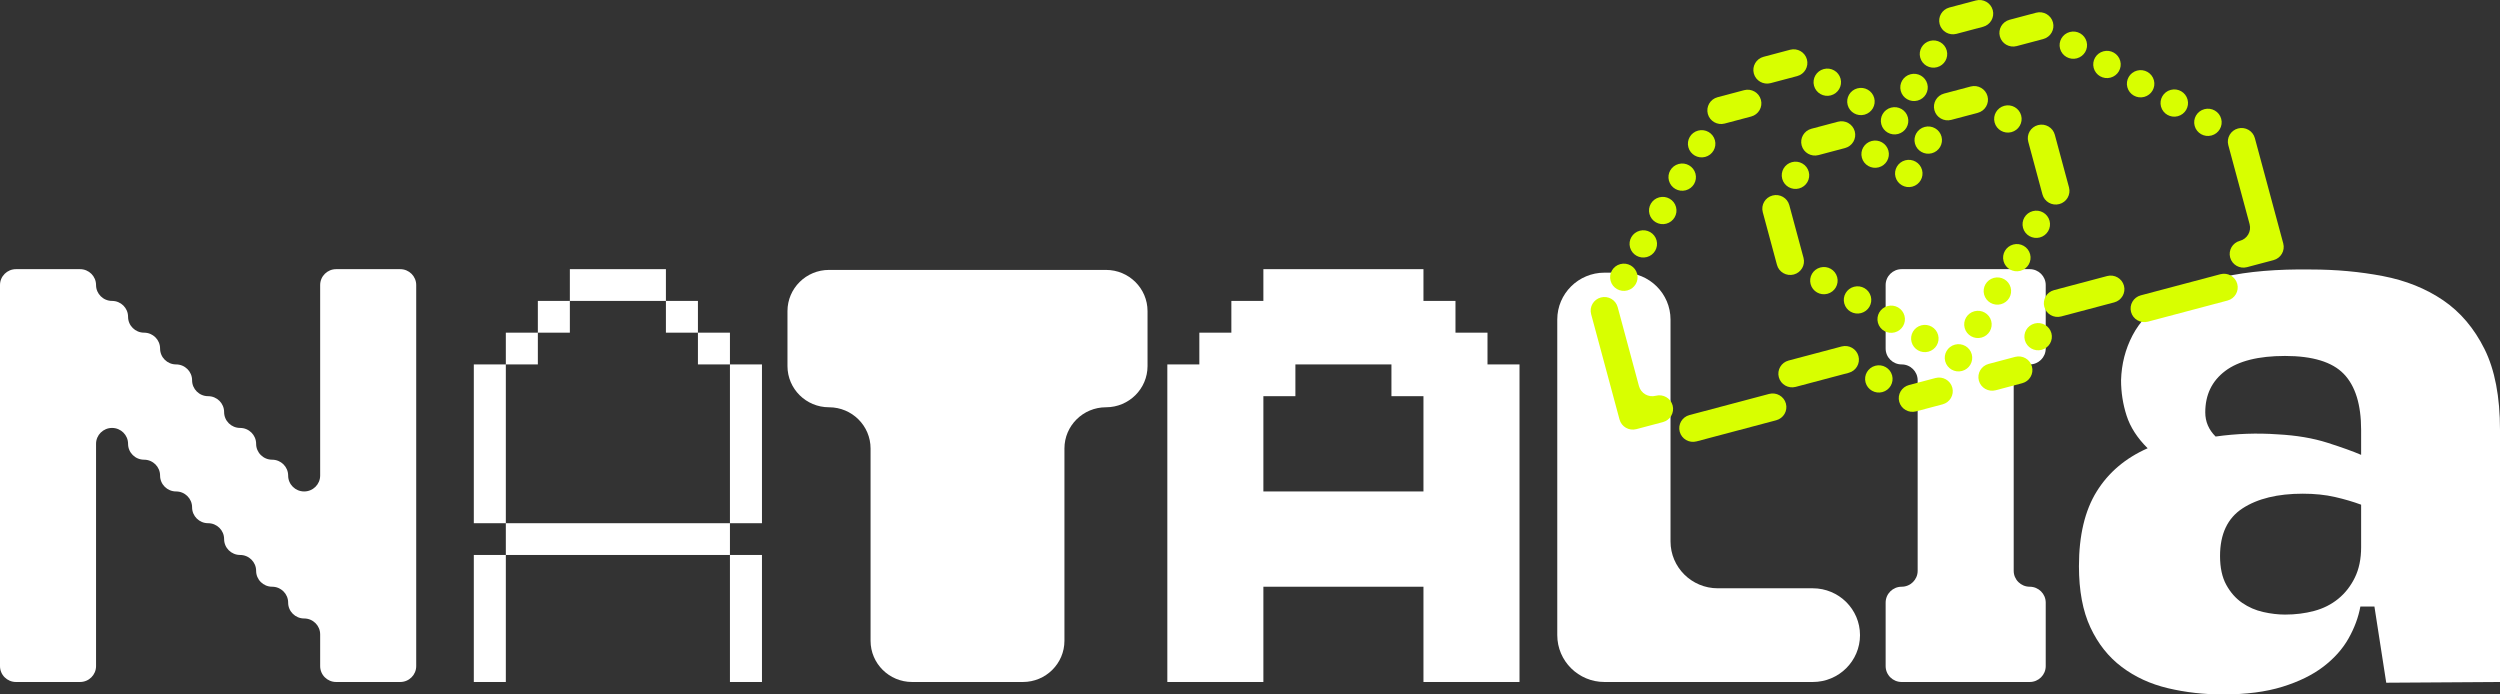 <svg width="432" height="120" viewBox="0 0 432 120" fill="none" xmlns="http://www.w3.org/2000/svg">
<rect x="0" y="0" width="432" height="120" fill="#333333" stroke="none"/>
<g clip-path="url(#clip0_32_3222)">
<path d="M69.155 117.848H58.09C56.562 117.848 55.324 116.62 55.324 115.104V109.617C55.324 108.102 54.086 106.873 52.558 106.873C51.03 106.873 49.792 105.645 49.792 104.13C49.792 102.614 48.553 101.386 47.026 101.386C45.498 101.386 44.259 100.157 44.259 98.642C44.259 97.127 43.021 95.898 41.493 95.898C39.965 95.898 38.727 94.67 38.727 93.155C38.727 91.639 37.488 90.411 35.961 90.411C34.433 90.411 33.194 89.183 33.194 87.667C33.194 86.152 31.956 84.923 30.428 84.923C28.901 84.923 27.662 83.695 27.662 82.18C27.662 80.664 26.424 79.436 24.896 79.436C23.368 79.436 22.13 78.207 22.13 76.692C22.13 75.177 20.891 73.947 19.363 73.947C17.836 73.947 16.597 75.176 16.597 76.691V115.104C16.597 116.62 15.359 117.848 13.831 117.848H2.766C1.238 117.848 0 116.62 0 115.104V49.254C0 47.738 1.238 46.51 2.766 46.51H13.831C15.359 46.51 16.597 47.738 16.597 49.254C16.597 50.769 17.836 51.998 19.363 51.998C20.891 51.998 22.13 53.226 22.13 54.741C22.13 56.257 23.368 57.485 24.896 57.485C26.424 57.485 27.662 58.713 27.662 60.229C27.662 61.744 28.901 62.972 30.428 62.972C31.956 62.972 33.194 64.201 33.194 65.716C33.194 67.231 34.433 68.46 35.961 68.46C37.488 68.46 38.727 69.688 38.727 71.204C38.727 72.719 39.965 73.947 41.493 73.947C43.021 73.947 44.259 75.176 44.259 76.691C44.259 78.206 45.498 79.436 47.026 79.436C48.553 79.436 49.792 80.664 49.792 82.18C49.792 83.695 51.03 84.923 52.558 84.923C54.086 84.923 55.324 83.695 55.324 82.18V49.254C55.324 47.738 56.562 46.51 58.09 46.51H69.155C70.683 46.51 71.921 47.738 71.921 49.254V115.104C71.921 116.62 70.683 117.848 69.155 117.848Z" fill="white"/>
<path d="M81.875 90.411V62.972H87.407V90.411H81.875ZM87.407 95.898V117.848H81.875V95.898H87.407ZM92.94 62.972H87.407V57.485H92.94V62.972ZM126.134 95.898H87.407V90.411H126.134V95.898ZM98.472 57.485H92.94V51.998H98.472V57.485ZM98.472 46.51H115.069V51.998H98.472V46.51ZM115.069 57.485V51.998H120.602V57.485H115.069ZM120.602 62.972V57.485H126.134V62.972H120.602ZM131.667 62.972V90.411H126.134V62.972H131.667ZM131.667 95.898V117.848H126.134V95.898H131.667Z" fill="white"/>
<path d="M191.115 70.377C187.15 70.377 183.935 73.565 183.935 77.498V110.727C183.935 114.66 180.721 117.848 176.756 117.848H157.613C153.648 117.848 150.434 114.66 150.434 110.727V77.498C150.434 73.565 147.219 70.377 143.254 70.377C139.289 70.377 136.075 67.189 136.075 63.256V53.762C136.075 49.83 139.289 46.641 143.254 46.641H191.115C195.08 46.641 198.294 49.83 198.294 53.762V63.256C198.294 67.189 195.08 70.377 191.115 70.377Z" fill="white"/>
<path d="M262.571 62.972V117.848H245.974V101.386H218.312V117.848H201.715V62.972H207.247V57.485H212.78V51.998H218.312V46.51H245.974V51.998H251.507V57.485H257.039V62.972H262.571ZM218.312 68.46V84.923H245.974V68.46H240.442V62.972H223.844V68.46H218.312Z" fill="white"/>
<path d="M277.258 47.116H280.503C285.012 47.116 288.666 50.741 288.666 55.212V93.559C288.666 98.031 292.321 101.656 296.829 101.656H313.248C317.756 101.656 321.41 105.28 321.41 109.752C321.41 114.223 317.756 117.848 313.248 117.848H277.258C272.75 117.848 269.096 114.223 269.096 109.752V55.212C269.096 50.741 272.75 47.116 277.258 47.116Z" fill="white"/>
<path d="M350.735 62.972C349.207 62.972 347.968 64.201 347.968 65.716V98.642C347.968 100.157 349.207 101.386 350.735 101.386C352.262 101.386 353.501 102.614 353.501 104.13V115.104C353.501 116.62 352.262 117.848 350.735 117.848H328.605C327.077 117.848 325.839 116.62 325.839 115.104V104.13C325.839 102.614 327.077 101.386 328.605 101.386C330.133 101.386 331.371 100.157 331.371 98.642V65.716C331.371 64.201 330.133 62.972 328.605 62.972C327.077 62.972 325.839 61.744 325.839 60.229V49.254C325.839 47.738 327.077 46.51 328.605 46.51H350.735C352.262 46.51 353.501 47.738 353.501 49.254V60.229C353.501 61.744 352.262 62.972 350.735 62.972Z" fill="white"/>
<path d="M412.342 117.974L410.3 104.807H407.874C407.533 106.665 406.853 108.501 405.832 110.315C404.811 112.131 403.363 113.755 401.492 115.189C399.62 116.626 397.259 117.784 394.408 118.67C391.556 119.557 388.132 120 384.134 120C380.815 120 377.643 119.64 374.624 118.923C371.602 118.206 368.944 116.983 366.647 115.252C364.348 113.524 362.54 111.244 361.221 108.416C359.901 105.588 359.242 102.066 359.242 97.844C359.242 92.526 360.264 88.222 362.306 84.93C364.348 81.638 367.284 79.149 371.113 77.46C369.326 75.687 368.114 73.81 367.476 71.827C366.837 69.844 366.518 67.796 366.518 65.686C366.602 62.9 367.262 60.327 368.497 57.963C369.729 55.601 371.644 53.553 374.241 51.823C376.836 50.093 380.197 48.764 384.324 47.834C388.451 46.906 393.452 46.486 399.323 46.569C403.663 46.569 407.811 46.948 411.768 47.708C415.724 48.468 419.192 49.86 422.171 51.885C425.149 53.912 427.532 56.719 429.319 60.305C431.106 63.893 432 68.556 432 74.295V117.848L412.342 117.974ZM408.003 74.295C408.003 69.907 407.002 66.679 405.003 64.61C403.002 62.542 399.62 61.508 394.855 61.508C390.26 61.508 386.813 62.374 384.516 64.103C382.218 65.835 381.07 68.218 381.07 71.257C381.07 72.861 381.664 74.253 382.857 75.434C386.431 74.929 390.005 74.802 393.579 75.055C396.812 75.225 399.683 75.71 402.195 76.511C404.703 77.314 406.64 78.01 408.003 78.6V74.295ZM408.003 87.209C406.64 86.703 405.131 86.26 403.471 85.879C401.811 85.5 399.961 85.31 397.919 85.31C393.579 85.31 390.111 86.155 387.516 87.842C384.919 89.532 383.623 92.274 383.623 96.072C383.623 98.097 383.983 99.765 384.708 101.073C385.429 102.381 386.345 103.415 387.452 104.175C388.557 104.934 389.769 105.462 391.09 105.757C392.407 106.053 393.663 106.2 394.855 106.2C396.642 106.2 398.321 105.99 399.897 105.567C401.47 105.145 402.853 104.449 404.045 103.477C405.236 102.509 406.193 101.284 406.918 99.806C407.64 98.331 408.003 96.577 408.003 94.552V87.209Z" fill="white"/>
<path d="M383.824 20.531C383.485 19.275 382.184 18.528 380.917 18.864C379.65 19.201 378.898 20.491 379.236 21.748C379.575 23.005 380.877 23.751 382.144 23.415C383.41 23.079 384.163 21.788 383.824 20.531Z" fill="#D8FF00"/>
<path d="M320.957 15.266C319.69 15.602 318.938 16.893 319.277 18.149C319.615 19.406 320.917 20.152 322.184 19.816C323.45 19.48 324.203 18.189 323.864 16.932C323.525 15.676 322.224 14.93 320.957 15.266Z" fill="#D8FF00"/>
<path d="M378.01 17.198C377.671 15.941 376.369 15.195 375.102 15.531C373.836 15.867 373.082 17.159 373.421 18.415C373.76 19.672 375.061 20.418 376.328 20.082C377.595 19.746 378.348 18.454 378.01 17.198Z" fill="#D8FF00"/>
<path d="M313.462 14.816C313.801 16.072 315.102 16.818 316.369 16.482C317.636 16.146 318.388 14.855 318.05 13.599C317.711 12.342 316.409 11.596 315.143 11.932C313.876 12.268 313.123 13.559 313.462 14.816Z" fill="#D8FF00"/>
<path d="M344.349 1.747C344.01 0.491 342.709 -0.255 341.442 0.081L339.147 0.689L336.853 1.298C335.587 1.634 334.834 2.925 335.173 4.181C335.512 5.438 336.813 6.184 338.08 5.848L340.374 5.239L342.669 4.631C343.935 4.295 344.688 3.004 344.349 1.747Z" fill="#D8FF00"/>
<path d="M372.194 13.865L372.194 13.864C371.855 12.607 370.554 11.861 369.287 12.197C368.02 12.533 367.268 13.824 367.607 15.081L367.607 15.082C367.946 16.338 369.247 17.084 370.514 16.748C371.781 16.412 372.533 15.121 372.194 13.865Z" fill="#D8FF00"/>
<path d="M333.493 7.065C332.226 7.401 331.474 8.692 331.813 9.948C332.151 11.205 333.453 11.951 334.72 11.615C335.987 11.279 336.739 9.988 336.4 8.731C336.061 7.475 334.76 6.729 333.493 7.065Z" fill="#D8FF00"/>
<path d="M350.777 7.356L353.071 6.747C354.338 6.411 355.09 5.12 354.751 3.864C354.413 2.607 353.111 1.861 351.844 2.197L349.55 2.805L347.257 3.414C345.99 3.75 345.238 5.041 345.576 6.297C345.915 7.554 347.217 8.3 348.483 7.964L350.777 7.356Z" fill="#D8FF00"/>
<path d="M366.38 10.53C366.041 9.274 364.739 8.528 363.472 8.864C362.206 9.2 361.453 10.491 361.792 11.747C362.131 13.004 363.432 13.75 364.699 13.414C365.966 13.078 366.718 11.787 366.38 10.53Z" fill="#D8FF00"/>
<path d="M360.565 7.197C360.226 5.94 358.925 5.194 357.658 5.53C356.391 5.866 355.639 7.157 355.978 8.414C356.316 9.67 357.618 10.416 358.885 10.08C360.152 9.744 360.904 8.453 360.565 7.197Z" fill="#D8FF00"/>
<path d="M287.936 38.653C289.203 38.316 289.956 37.025 289.617 35.768C289.278 34.512 287.976 33.765 286.709 34.101C285.442 34.437 284.69 35.729 285.028 36.986C285.367 38.242 286.669 38.989 287.936 38.653Z" fill="#D8FF00"/>
<path d="M315.941 60.478L311.354 61.694L309.061 62.303C307.794 62.639 307.041 63.93 307.38 65.187C307.719 66.444 309.021 67.19 310.288 66.854L312.581 66.246L317.169 65.029L319.462 64.421C320.729 64.085 321.481 62.793 321.142 61.536C320.804 60.28 319.502 59.533 318.235 59.869L315.941 60.478Z" fill="#D8FF00"/>
<path d="M322.369 66.087C322.708 67.344 324.01 68.09 325.276 67.754C326.543 67.418 327.297 66.126 326.958 64.87C326.619 63.614 325.317 62.867 324.051 63.203C322.784 63.539 322.03 64.831 322.369 66.087Z" fill="#D8FF00"/>
<path d="M298.819 69.897L294.23 71.114L291.936 71.722C290.67 72.058 289.917 73.349 290.256 74.606C290.595 75.862 291.896 76.608 293.163 76.272L295.457 75.664L300.046 74.447L304.633 73.23L306.927 72.621C308.193 72.285 308.946 70.994 308.607 69.738C308.268 68.481 306.967 67.735 305.7 68.071L303.406 68.68L298.819 69.897Z" fill="#D8FF00"/>
<path d="M328.185 69.42C328.523 70.677 329.825 71.423 331.092 71.087L333.386 70.478L335.679 69.87C336.946 69.534 337.699 68.243 337.36 66.986C337.021 65.73 335.719 64.984 334.453 65.32L332.159 65.928L329.865 66.537C328.598 66.873 327.846 68.164 328.185 69.42Z" fill="#D8FF00"/>
<path d="M307.034 9.208L304.74 9.816C303.473 10.152 302.721 11.443 303.06 12.7C303.398 13.956 304.7 14.702 305.967 14.366L308.261 13.758L310.555 13.149C311.822 12.813 312.574 11.522 312.236 10.265C311.897 9.009 310.595 8.263 309.329 8.599L307.034 9.208Z" fill="#D8FF00"/>
<path d="M281.215 50.187C282.482 49.851 283.234 48.56 282.895 47.303C282.556 46.047 281.255 45.301 279.988 45.637C278.721 45.973 277.969 47.264 278.308 48.52C278.647 49.777 279.948 50.523 281.215 50.187Z" fill="#D8FF00"/>
<path d="M289.03 70.054C288.691 68.798 287.389 68.052 286.123 68.388C284.856 68.724 283.554 67.978 283.215 66.721L282.602 64.446L281.375 59.896L280.148 55.346L279.535 53.07C279.196 51.814 277.894 51.068 276.628 51.404C275.361 51.74 274.609 53.031 274.947 54.287L275.561 56.562L276.788 61.113L278.015 65.663L279.241 70.213L279.855 72.489C280.194 73.746 281.495 74.492 282.762 74.156L285.056 73.547L287.35 72.939C288.616 72.603 289.369 71.312 289.03 70.055L289.03 70.054Z" fill="#D8FF00"/>
<path d="M294.658 27.117C295.925 26.781 296.677 25.49 296.339 24.234C296 22.977 294.698 22.231 293.431 22.567C292.165 22.903 291.412 24.194 291.751 25.451C292.09 26.707 293.391 27.453 294.658 27.117Z" fill="#D8FF00"/>
<path d="M295.111 19.683C295.45 20.94 296.752 21.686 298.019 21.35L300.313 20.742L302.606 20.133C303.873 19.797 304.625 18.506 304.287 17.25C303.948 15.993 302.646 15.247 301.379 15.583L299.086 16.191L296.792 16.8C295.525 17.136 294.773 18.427 295.111 19.683Z" fill="#D8FF00"/>
<path d="M291.298 32.884C292.565 32.548 293.317 31.257 292.978 30.001C292.639 28.744 291.338 27.998 290.071 28.334C288.804 28.67 288.052 29.961 288.391 31.217C288.73 32.474 290.031 33.22 291.298 32.884Z" fill="#D8FF00"/>
<path d="M284.575 44.42C285.842 44.084 286.594 42.793 286.256 41.536C285.917 40.28 284.615 39.534 283.348 39.87C282.082 40.206 281.329 41.497 281.668 42.753C282.007 44.01 283.308 44.756 284.575 44.42Z" fill="#D8FF00"/>
<path d="M330.132 12.832C328.865 13.168 328.113 14.459 328.451 15.715C328.79 16.972 330.092 17.718 331.358 17.382C332.625 17.046 333.378 15.755 333.039 14.498C332.7 13.242 331.399 12.496 330.132 12.832Z" fill="#D8FF00"/>
<path d="M352.803 60.453C354.07 60.117 354.822 58.825 354.483 57.569C354.144 56.312 352.843 55.566 351.576 55.902C350.309 56.238 349.557 57.529 349.896 58.786C350.234 60.042 351.536 60.788 352.803 60.453Z" fill="#D8FF00"/>
<path d="M309.647 28.017C308.38 28.353 307.628 29.644 307.967 30.9L307.967 30.901C308.306 32.158 309.608 32.904 310.874 32.568C312.141 32.232 312.893 30.941 312.555 29.685L312.554 29.683C312.216 28.427 310.914 27.681 309.647 28.017Z" fill="#D8FF00"/>
<path d="M318.689 52.435C319.027 53.692 320.329 54.438 321.596 54.102C322.863 53.766 323.616 52.475 323.277 51.218C322.938 49.962 321.637 49.216 320.37 49.552C319.103 49.888 318.35 51.179 318.689 52.435Z" fill="#D8FF00"/>
<path d="M330.319 59.102L330.319 59.103C330.658 60.359 331.959 61.106 333.226 60.77C334.493 60.434 335.245 59.143 334.906 57.886L334.906 57.885C334.567 56.628 333.266 55.882 331.999 56.218C330.732 56.554 329.98 57.845 330.319 59.102Z" fill="#D8FF00"/>
<path d="M309.807 37.727L309.194 35.452C308.855 34.195 307.554 33.449 306.287 33.785C305.02 34.121 304.268 35.412 304.607 36.668L305.22 38.944L306.447 43.494L307.06 45.769C307.399 47.025 308.701 47.772 309.967 47.435C311.234 47.099 311.986 45.808 311.648 44.552L311.034 42.277L309.807 37.727Z" fill="#D8FF00"/>
<path d="M312.875 49.102C313.214 50.359 314.515 51.105 315.782 50.769C317.049 50.433 317.801 49.142 317.463 47.885C317.124 46.629 315.822 45.883 314.555 46.219C313.289 46.555 312.536 47.846 312.875 49.102Z" fill="#D8FF00"/>
<path d="M324.504 55.769C324.843 57.025 326.144 57.771 327.411 57.435C328.678 57.099 329.43 55.808 329.092 54.552C328.753 53.295 327.451 52.549 326.185 52.885C324.918 53.221 324.165 54.512 324.504 55.769Z" fill="#D8FF00"/>
<path d="M386.731 22.198C385.464 22.534 384.712 23.825 385.051 25.081L385.664 27.356L386.891 31.907L388.118 36.457L388.731 38.732C389.07 39.988 388.318 41.279 387.051 41.615C385.784 41.951 385.032 43.242 385.371 44.499L385.371 44.5C385.71 45.757 387.011 46.503 388.278 46.167L390.572 45.558L392.866 44.95C394.132 44.614 394.885 43.323 394.546 42.066L393.932 39.79L392.705 35.24L391.479 30.69L390.252 26.14L389.638 23.864C389.3 22.608 387.998 21.862 386.731 22.198Z" fill="#D8FF00"/>
<path d="M376.809 49.209L372.221 50.426L369.928 51.034C368.661 51.37 367.908 52.661 368.247 53.918C368.586 55.174 369.888 55.921 371.154 55.584L373.448 54.976L378.035 53.759L382.623 52.542L384.918 51.934C386.184 51.598 386.937 50.307 386.598 49.05C386.259 47.794 384.958 47.047 383.691 47.383L381.396 47.992L376.809 49.209Z" fill="#D8FF00"/>
<path d="M341.947 65.77C342.286 67.026 343.588 67.772 344.855 67.436L347.148 66.828L349.442 66.219C350.709 65.883 351.461 64.592 351.122 63.336C350.784 62.079 349.482 61.333 348.215 61.669L345.922 62.278L343.628 62.886C342.361 63.222 341.609 64.513 341.947 65.77Z" fill="#D8FF00"/>
<path d="M342.401 58.336C343.668 58 344.42 56.709 344.081 55.452C343.742 54.196 342.441 53.449 341.174 53.785C339.907 54.121 339.155 55.412 339.493 56.668C339.832 57.925 341.134 58.672 342.401 58.336Z" fill="#D8FF00"/>
<path d="M336.133 62.436C336.472 63.693 337.773 64.439 339.04 64.103C340.307 63.767 341.059 62.476 340.72 61.219C340.382 59.963 339.08 59.217 337.813 59.553C336.546 59.889 335.794 61.18 336.133 62.436Z" fill="#D8FF00"/>
<path d="M361.818 48.309L357.231 49.525L354.937 50.134C353.67 50.47 352.917 51.761 353.256 53.018C353.595 54.275 354.897 55.021 356.164 54.685L358.458 54.077L363.046 52.86L365.339 52.252C366.606 51.915 367.358 50.624 367.02 49.367C366.681 48.111 365.379 47.364 364.112 47.7L361.818 48.309Z" fill="#D8FF00"/>
<path d="M349.257 19.949C348.918 18.692 347.616 17.945 346.349 18.282C345.082 18.618 344.329 19.909 344.668 21.166C345.007 22.422 346.309 23.169 347.576 22.833C348.843 22.497 349.596 21.205 349.257 19.949Z" fill="#D8FF00"/>
<path d="M352.324 31.325L352.937 33.6C353.276 34.856 354.578 35.602 355.844 35.266C357.111 34.93 357.863 33.639 357.525 32.383L356.911 30.108L355.684 25.558L355.071 23.282C354.732 22.026 353.431 21.28 352.164 21.616C350.897 21.952 350.145 23.243 350.484 24.499L351.097 26.774L352.324 31.325Z" fill="#D8FF00"/>
<path d="M320.504 22.699C320.165 21.443 318.863 20.696 317.596 21.032L315.302 21.641L313.008 22.25C311.741 22.586 310.989 23.877 311.327 25.133C311.666 26.39 312.968 27.136 314.234 26.8L316.529 26.191L318.823 25.583C320.09 25.247 320.842 23.956 320.504 22.699Z" fill="#D8FF00"/>
<path d="M349.122 46.801C350.389 46.465 351.141 45.174 350.802 43.917C350.464 42.661 349.162 41.914 347.895 42.251C346.629 42.587 345.876 43.877 346.215 45.134C346.554 46.39 347.855 47.137 349.122 46.801Z" fill="#D8FF00"/>
<path d="M345.762 52.568C347.029 52.232 347.781 50.941 347.442 49.684C347.103 48.428 345.802 47.681 344.535 48.017C343.268 48.354 342.516 49.645 342.855 50.901C343.193 52.157 344.495 52.904 345.762 52.568Z" fill="#D8FF00"/>
<path d="M352.482 41.034C353.749 40.698 354.503 39.406 354.164 38.15C353.825 36.893 352.524 36.147 351.257 36.483C349.99 36.819 349.237 38.11 349.575 39.367C349.914 40.623 351.216 41.37 352.482 41.034Z" fill="#D8FF00"/>
<path d="M329.678 20.265C329.34 19.009 328.038 18.263 326.771 18.599C325.504 18.935 324.752 20.226 325.091 21.482C325.43 22.739 326.731 23.485 327.998 23.149C329.265 22.813 330.017 21.522 329.678 20.265Z" fill="#D8FF00"/>
<path d="M333.813 26.483C335.08 26.147 335.832 24.856 335.493 23.6C335.155 22.343 333.853 21.596 332.586 21.932C331.319 22.268 330.567 23.559 330.905 24.816C331.244 26.072 332.546 26.82 333.813 26.483Z" fill="#D8FF00"/>
<path d="M339.468 20.107L341.761 19.498C343.028 19.162 343.78 17.871 343.442 16.615C343.103 15.358 341.801 14.612 340.534 14.948L338.241 15.557L335.947 16.165C334.68 16.501 333.928 17.792 334.267 19.049C334.606 20.305 335.907 21.051 337.174 20.715L339.468 20.107Z" fill="#D8FF00"/>
<path d="M321.731 27.249L321.731 27.251C322.07 28.507 323.371 29.253 324.638 28.917C325.905 28.581 326.657 27.29 326.318 26.034L326.318 26.033C325.979 24.776 324.678 24.03 323.411 24.366C322.144 24.702 321.392 25.993 321.731 27.249Z" fill="#D8FF00"/>
<path d="M330.452 32.251C331.719 31.915 332.471 30.624 332.132 29.367C331.794 28.111 330.492 27.364 329.225 27.7C327.959 28.036 327.206 29.327 327.545 30.584C327.884 31.84 329.185 32.587 330.452 32.251Z" fill="#D8FF00"/>
</g>
<defs>
<clipPath id="clip0_32_3222">
<rect width="432" height="120" fill="white"/>
</clipPath>
</defs>
</svg>
